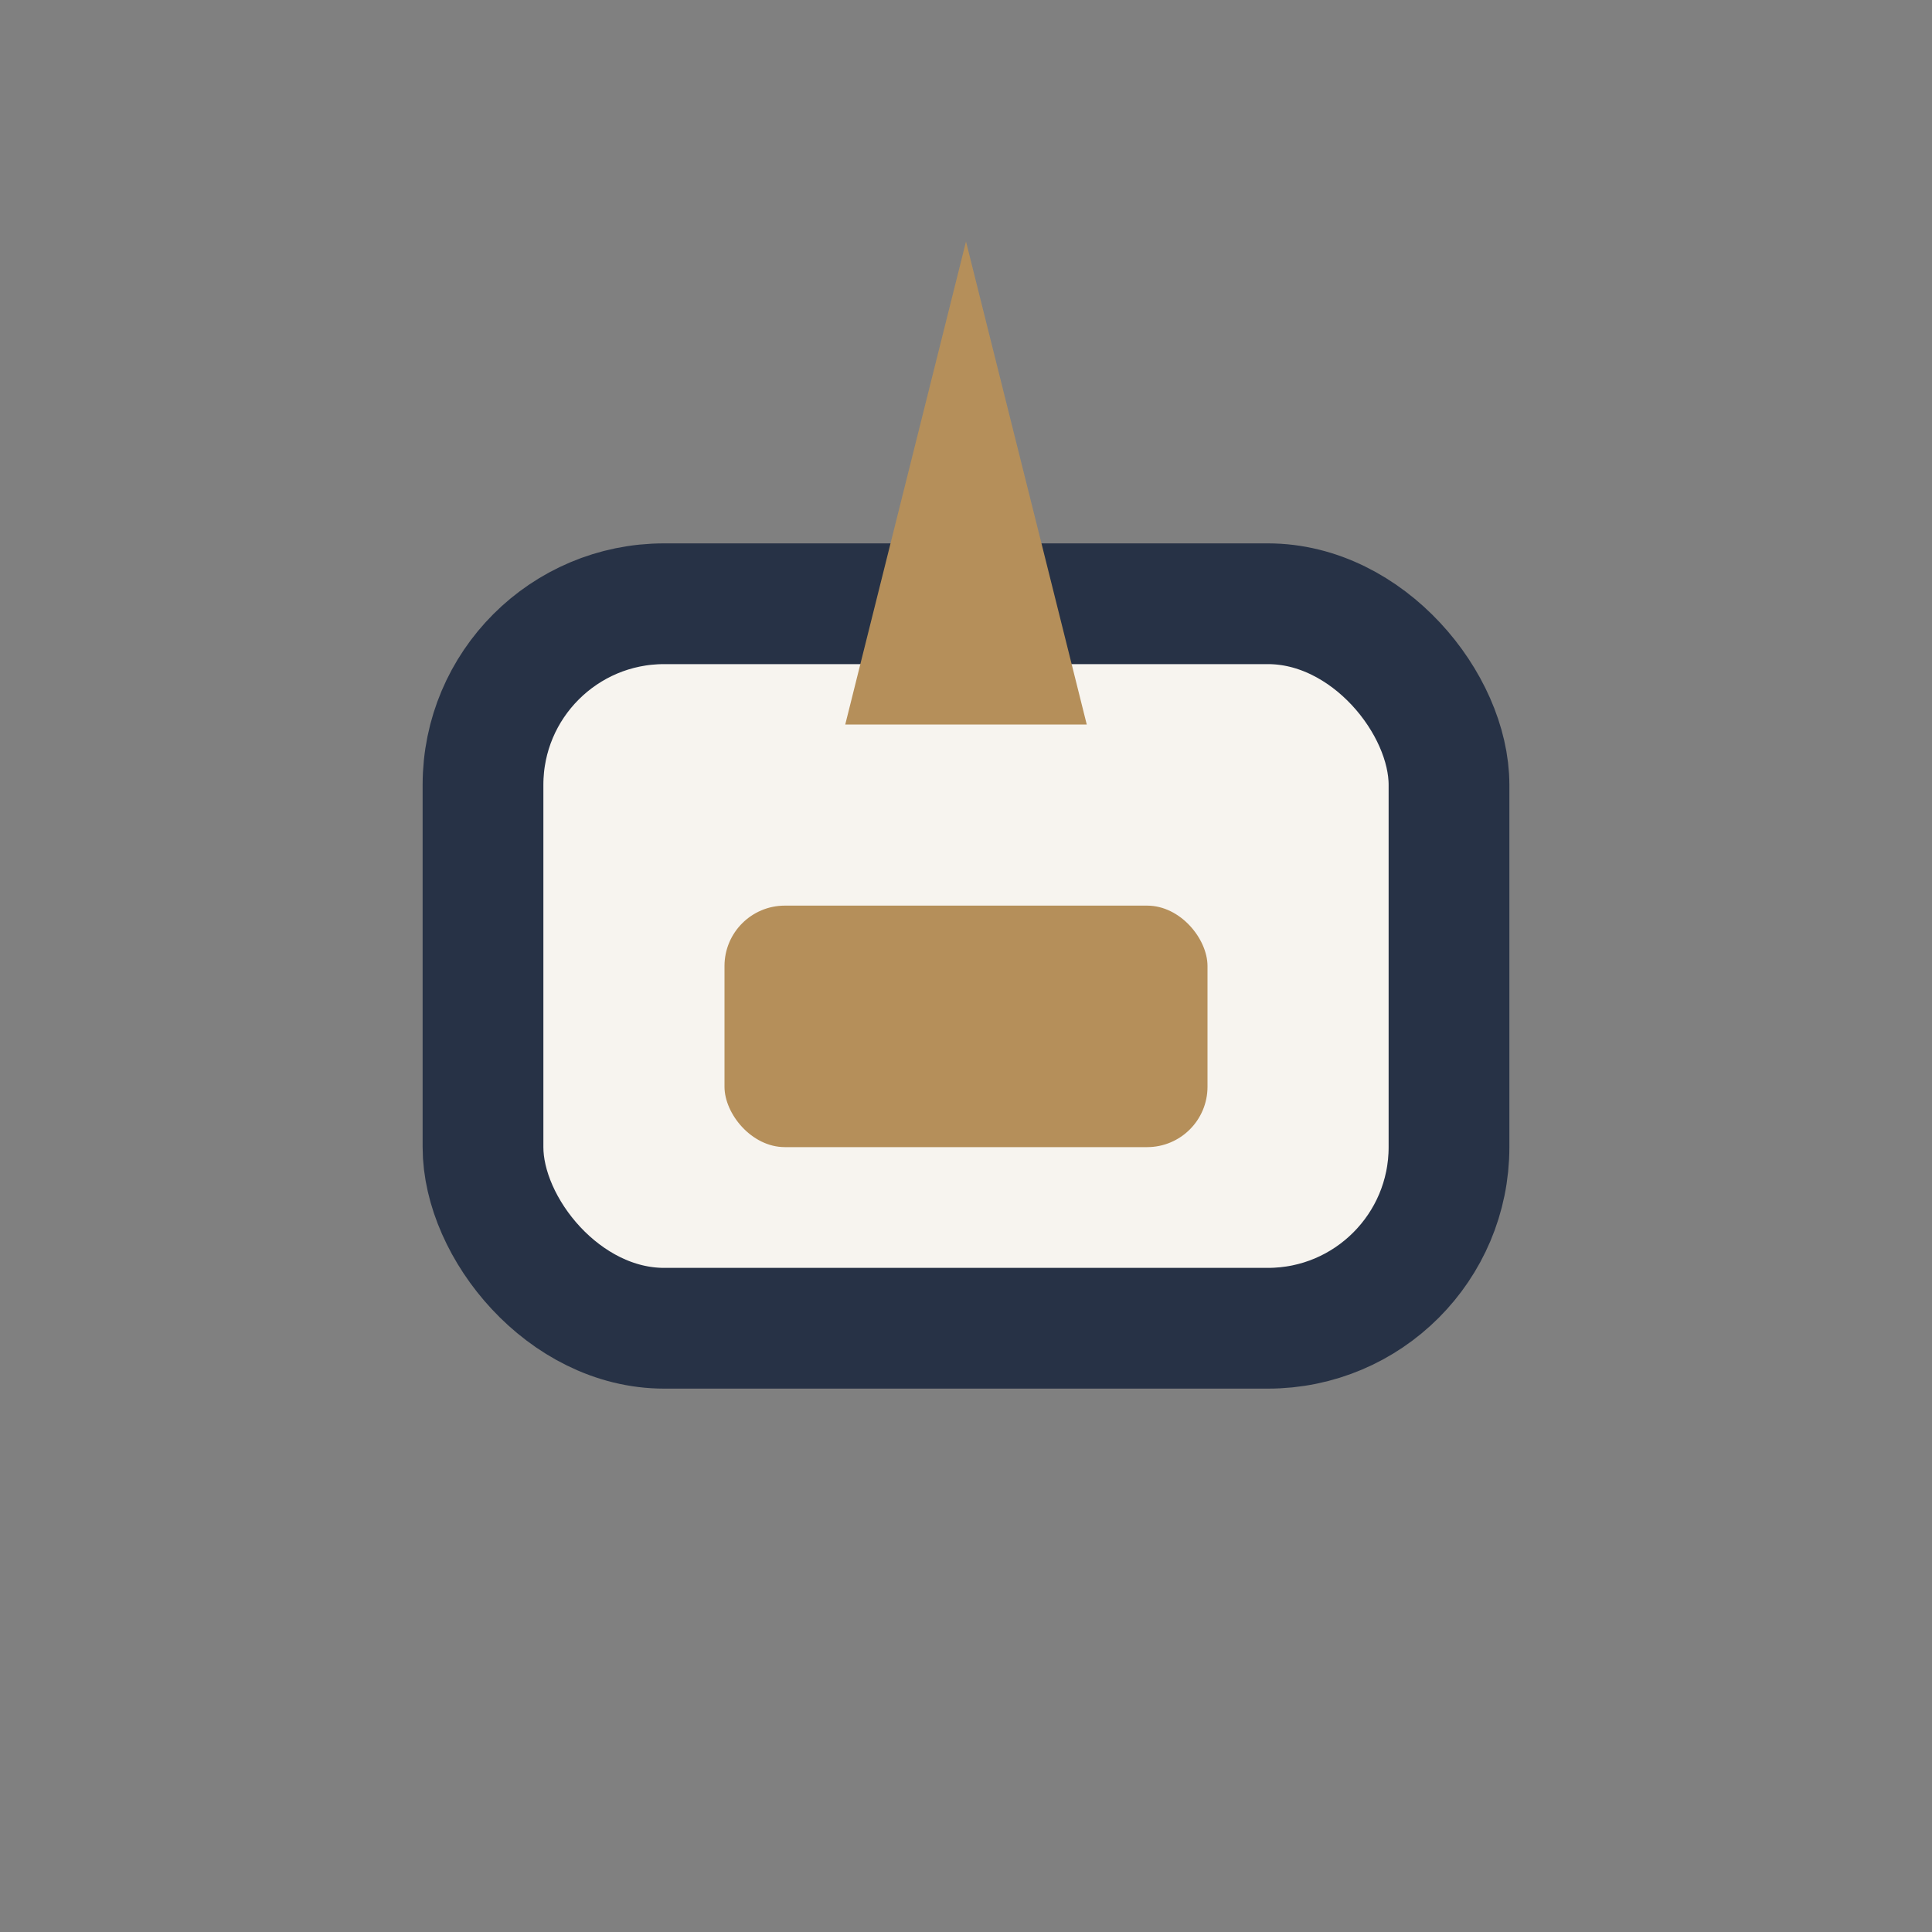 <?xml version="1.0" encoding="UTF-8"?>
<svg xmlns="http://www.w3.org/2000/svg" width="32" height="32" viewBox="0 0 32 32"><rect x="0" y="0" width="32" height="32" fill="#808080" stroke="none"/><rect x="8" y="10" width="16" height="12" rx="3" fill="#F7F4EF" stroke="#273246" stroke-width="2"/><rect x="12" y="15" width="8" height="4" fill="#B58F5A" rx="1"/><polygon points="16,4 18,12 14,12" fill="#B58F5A"/></svg>